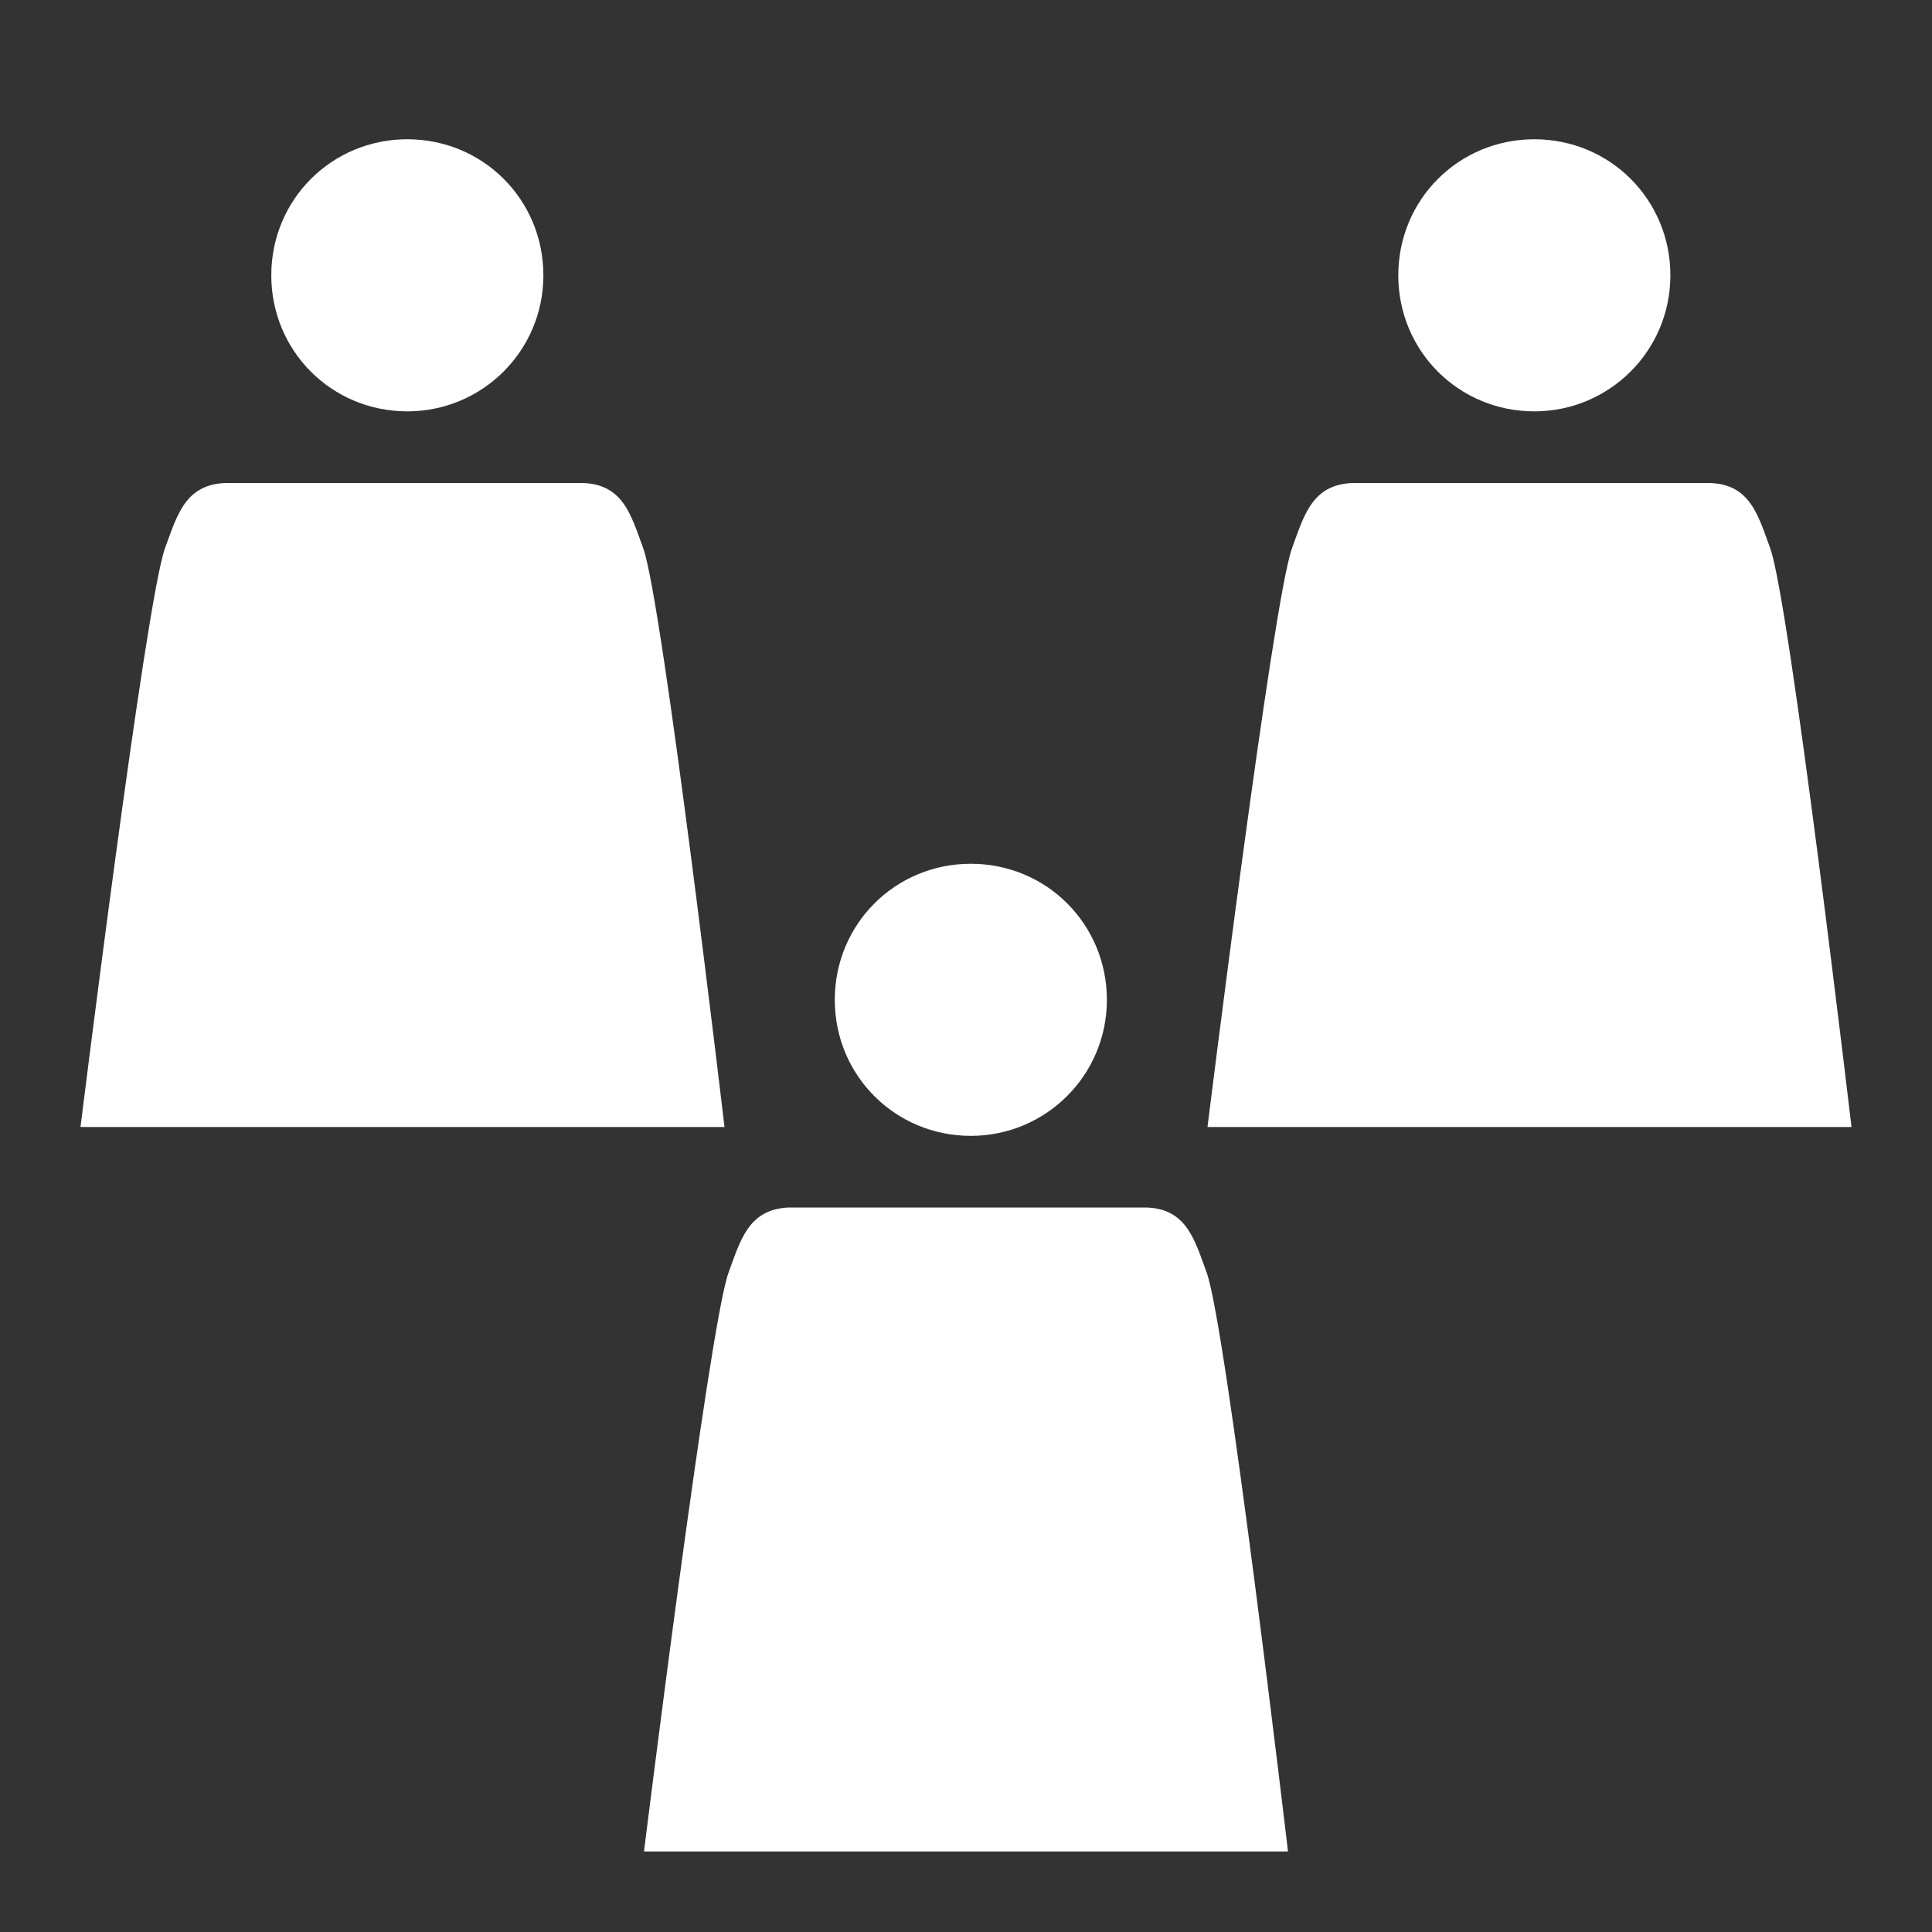 <svg id="Ebene_2" data-name="Ebene 2" xmlns="http://www.w3.org/2000/svg" viewBox="0 0 24 24">
  <rect x="0" y="0" width="24" height="24" fill="#333333" stroke="none"/>
  <defs>
    <style>
      .cls-1 {
        fill: #fff;
      }
    </style>
  </defs>
  <path class="cls-1" d="m7.99,6.81c-.15-.41-.25-.8-.76-.81H2.8c-.5.02-.6.4-.75.81-.24.65-1.05,7.19-1.05,7.19h8s-.77-6.54-1.01-7.19Z"/>
  <path class="cls-1" d="m5.06,5.11c.93,0,1.69-.75,1.69-1.69s-.75-1.69-1.69-1.69-1.69.75-1.69,1.69.75,1.69,1.69,1.69Z"/>
  <path class="cls-1" d="m21.99,6.81c-.15-.41-.25-.8-.76-.81h-4.43c-.5.02-.6.4-.75.81-.24.65-1.05,7.19-1.05,7.19h8s-.77-6.54-1.01-7.19Z"/>
  <path class="cls-1" d="m19.06,5.11c.93,0,1.69-.75,1.69-1.69s-.75-1.69-1.69-1.69-1.69.75-1.69,1.69.75,1.69,1.69,1.69Z"/>
  <path class="cls-1" d="m14.23,15h-4.43c-.5.02-.6.4-.75.81-.24.65-1.05,7.19-1.05,7.19h8s-.77-6.54-1.01-7.19c-.15-.41-.25-.8-.76-.81Z"/>
  <path class="cls-1" d="m12.06,14.11c.93,0,1.69-.75,1.69-1.69s-.75-1.69-1.69-1.69-1.69.75-1.69,1.69.75,1.69,1.69,1.69Z"/>
</svg>